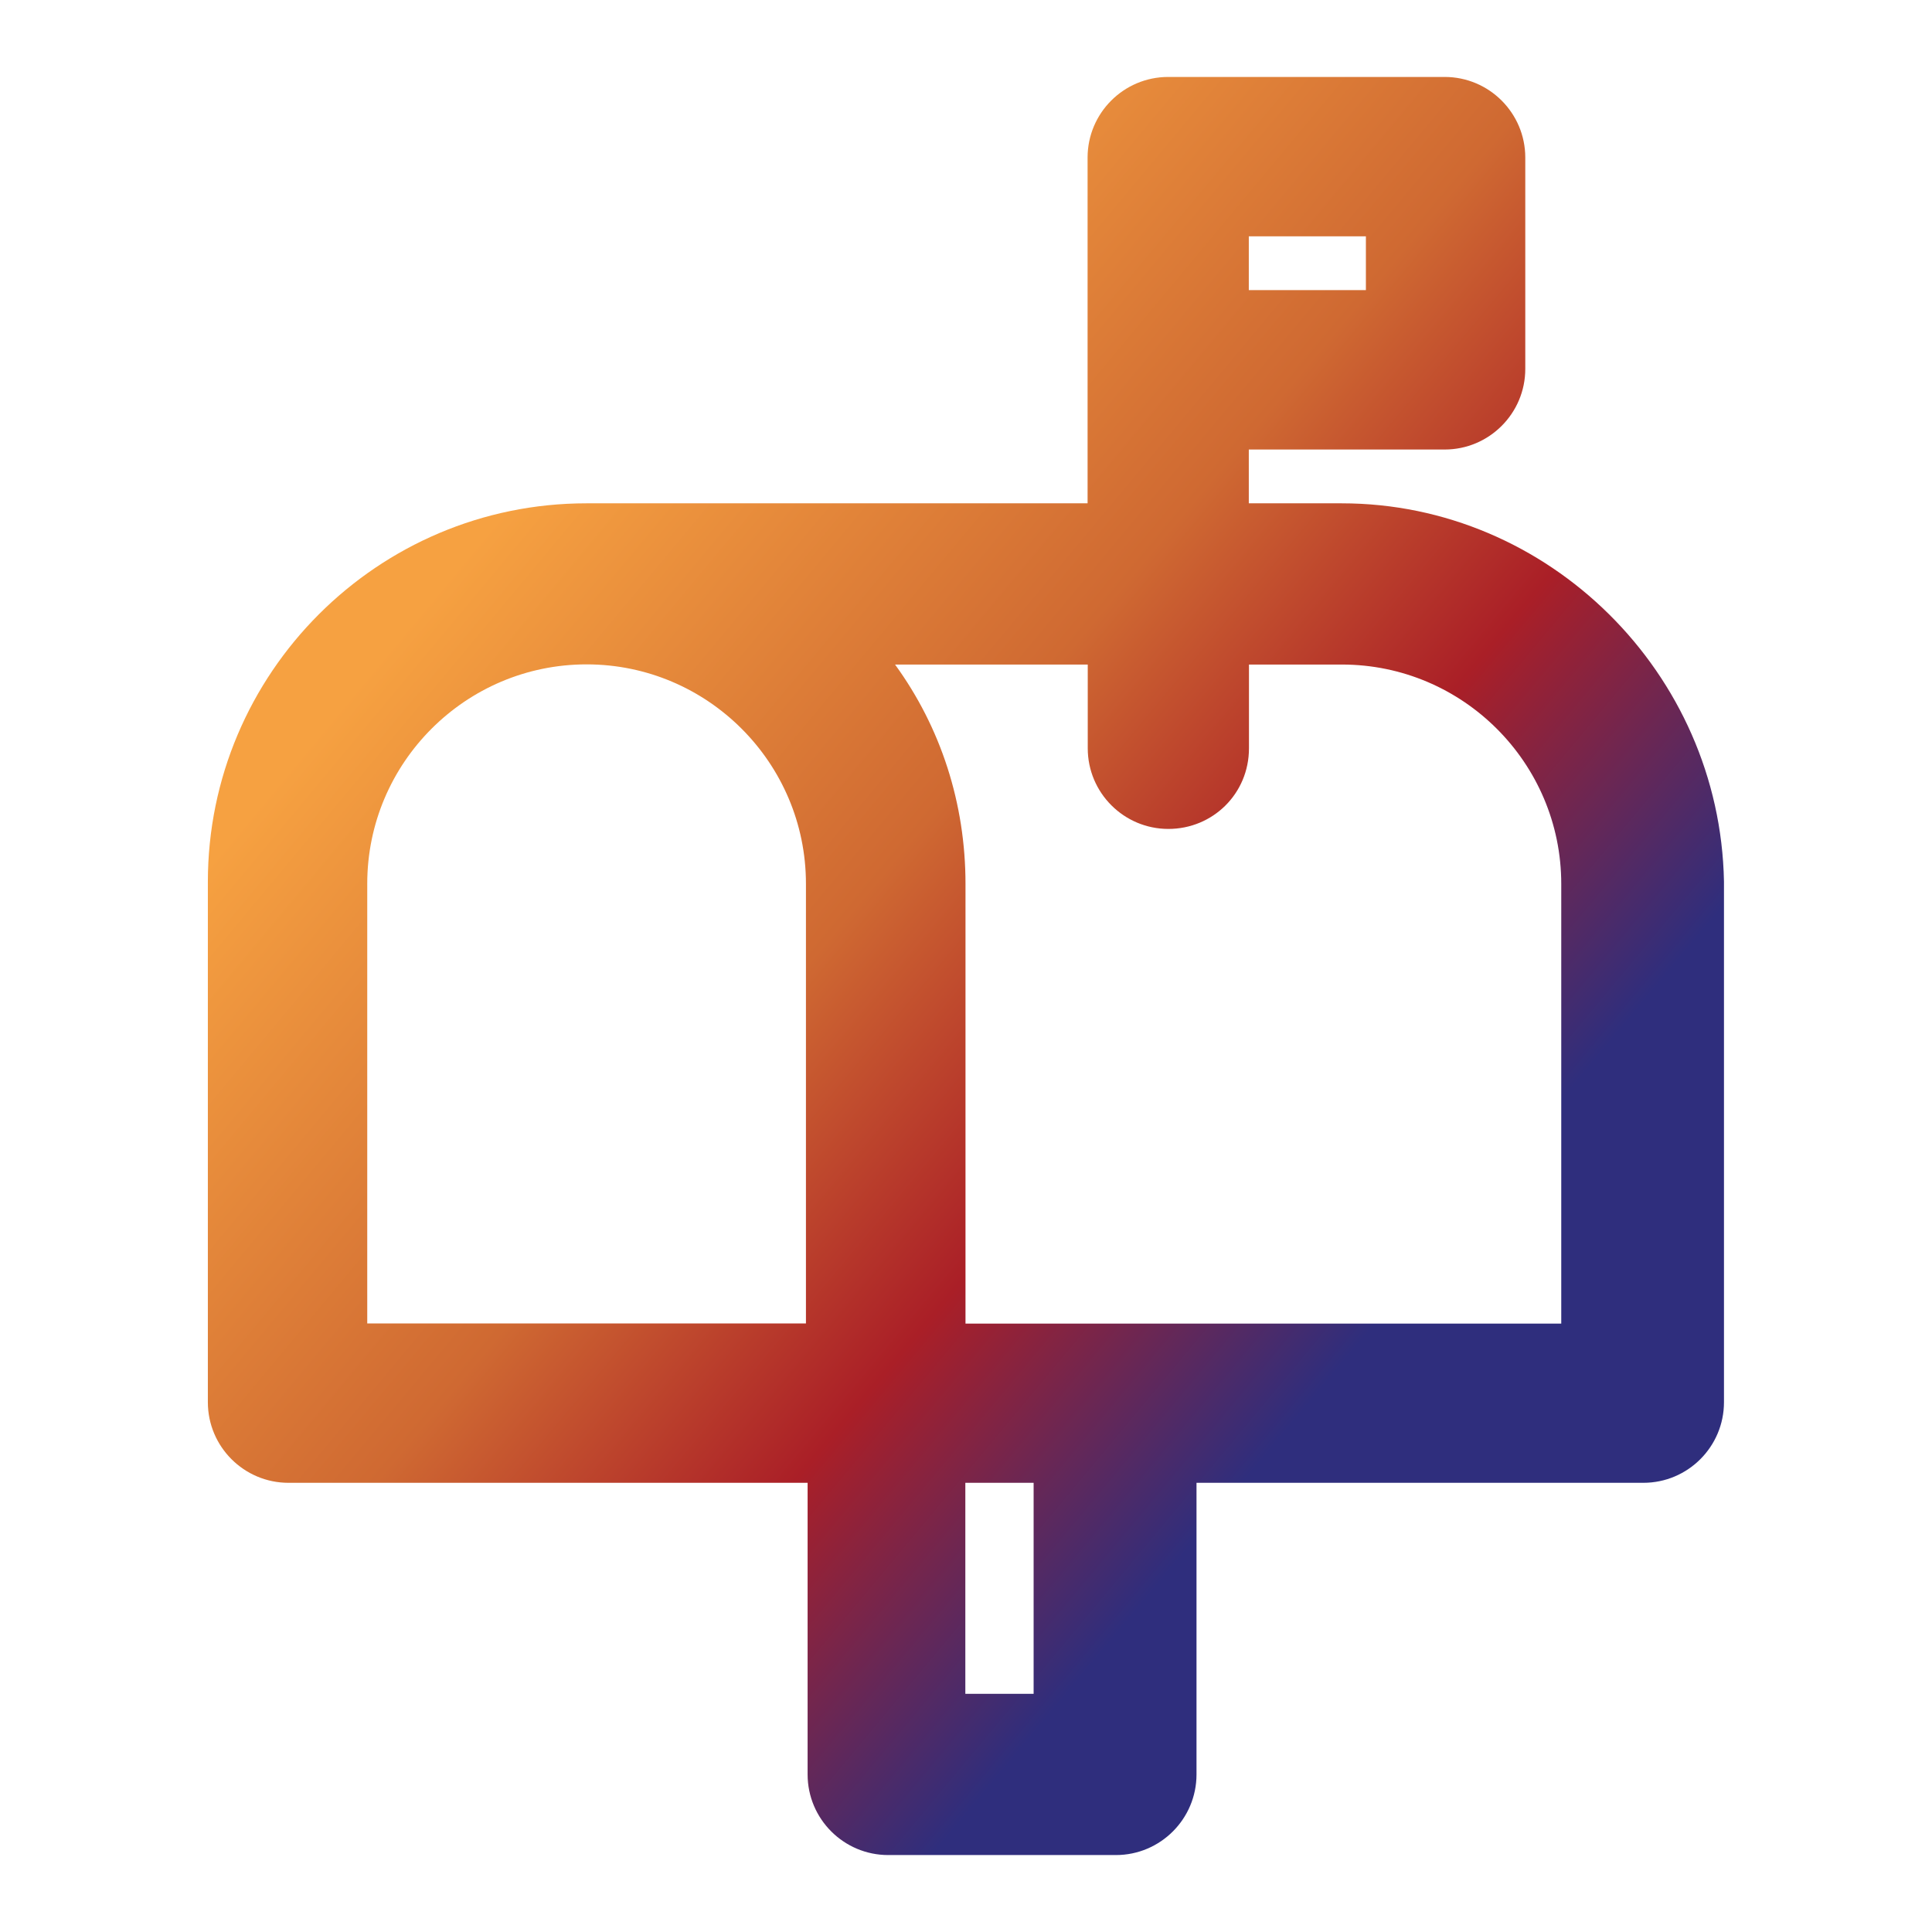 <?xml version="1.0" encoding="UTF-8"?><svg id="a" xmlns="http://www.w3.org/2000/svg" xmlns:xlink="http://www.w3.org/1999/xlink" viewBox="0 0 116 116"><defs><style>.c{fill:url(#b);stroke-width:0px;}</style><linearGradient id="b" x1="31.2" y1="29.46" x2="86.12" y2="75.24" gradientUnits="userSpaceOnUse"><stop offset="0" stop-color="#f6a141"/><stop offset=".44" stop-color="#cf6932"/><stop offset=".71" stop-color="#aa1f27"/><stop offset="1" stop-color="#2f2e7d"/></linearGradient></defs><path class="c" d="M80.56,30.22h-5.58v-3.23h11.76c2.67,0,4.84-2.17,4.84-4.84v-12.69c0-2.67-2.17-4.84-4.84-4.84h-16.6c-2.67,0-4.84,2.17-4.84,4.84v20.76h-30.09c-12.54,0-22.73,10.2-22.73,22.73v31.24c0,2.67,2.17,4.84,4.84,4.84h31.17v17.51c0,2.67,2.17,4.84,4.84,4.84h13.67c2.67,0,4.84-2.17,4.84-4.84v-17.51s26.83,0,26.83,0c2.67,0,4.84-2.17,4.84-4.84v-31.27c-.24-12.52-10.53-22.7-22.95-22.7ZM74.98,17.42v-3.23h7.03v3.23h-7.03ZM53.73,39.9h11.58v5.03c0,2.67,2.17,4.84,4.84,4.84s4.84-2.12,4.84-4.84v-5.03h5.58c7.26,0,13.17,5.91,13.17,13.17v26.4h-35.77v-26.4c0-4.83-1.48-9.39-4.23-13.17ZM48.39,53.06v26.4h-26.34v-26.4c0-7.26,5.91-13.17,13.17-13.17s13.17,5.91,13.17,13.17ZM62.06,89.03v12.67h-4.1v-12.67h4.1Z"/></svg>